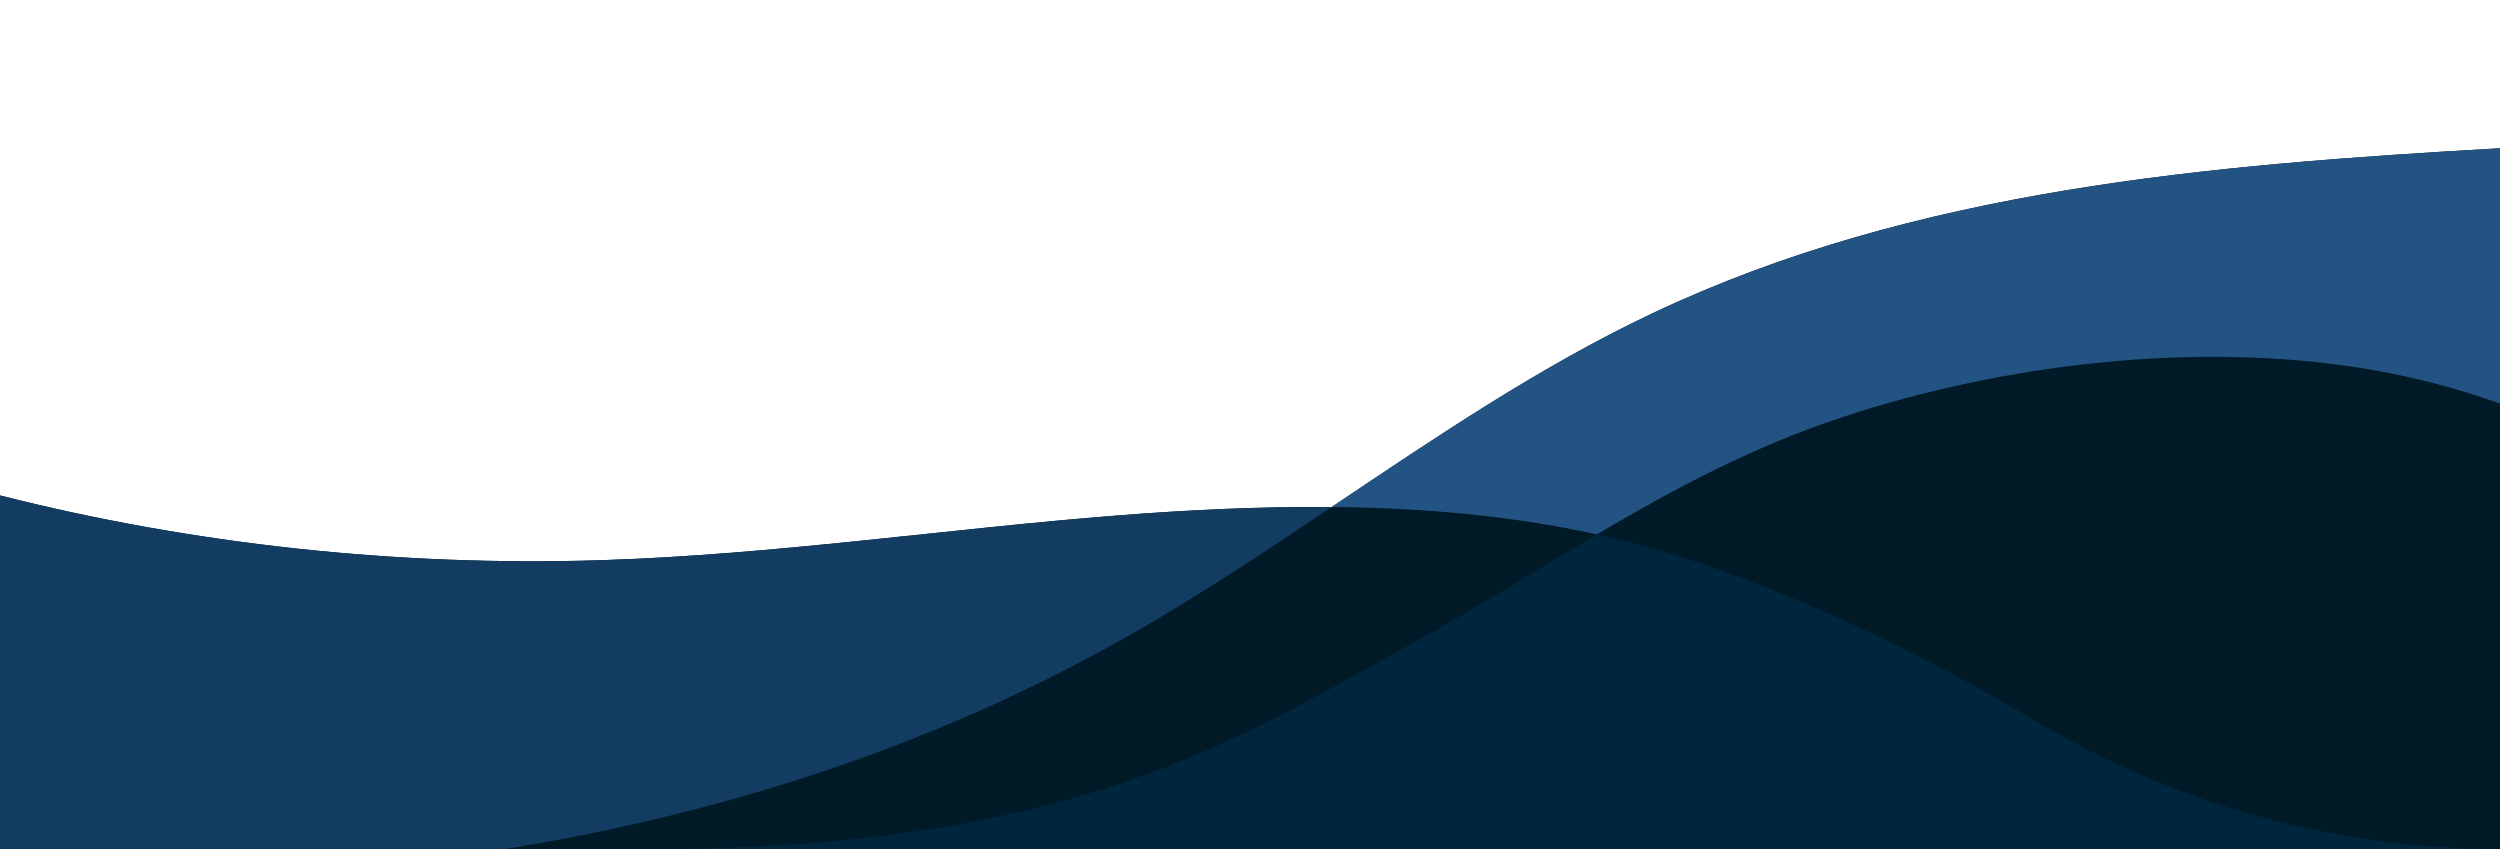 <?xml version="1.0" encoding="utf-8"?>
<!-- Generator: Adobe Illustrator 28.1.0, SVG Export Plug-In . SVG Version: 6.00 Build 0)  -->
<svg version="1.1" id="Layer_1" xmlns="http://www.w3.org/2000/svg" xmlns:xlink="http://www.w3.org/1999/xlink" x="0px" y="0px"
	 viewBox="0 0 1366 464" style="enable-background:new 0 0 1366 464;" xml:space="preserve">
<style type="text/css">
	.st0{fill:none;}
	.st1{fill:#00263E;}
	.st2{fill:#001A28;}
	.st3{fill:#235383;}
	.st4{fill:#123C61;}
</style>
<rect class="st0" width="1366" height="464"/>
<path class="st1" d="M742.2-315.2C742.2-315.2,742.2-315.2,742.2-315.2L742.2-315.2C742.2-315.2,742.2-315.2,742.2-315.2z"/>
<path class="st2" d="M727.6,277.1c-38.8-0.4-78,1.5-116.4,4.5c-94.5,7.4-188,21.5-283,24.5c-111.5,3.5-223.9-8.9-328.2-35.4V464
	h275.4l0,0h79.2c1.4,0,2.8,0,4.2,0H1366c0,0,0,0,0,0V220.5c0,0,0,0,0,0V81c-158.4,9-319.6,22.2-463.3,90.3h0
	C841.1,200.5,784.5,239,727.6,277.1C727.6,277.1,727.6,277.1,727.6,277.1L727.6,277.1z"/>
<g>
	<path class="st3" d="M902.6,171.3c-61.5,29.1-118.2,67.6-175,105.7c49.4,0.5,98.3,4.7,144.9,15c41.7-24.6,84.8-47.8,134.5-64.2
		c86.7-28.6,192.4-41.9,286.8-26.1c24.4,4.1,48.7,10.4,72.2,18.8V81C1207.6,90,1046.4,103.2,902.6,171.3L902.6,171.3z"/>
	<path class="st4" d="M727.6,277.1c-38.8-0.4-78,1.5-116.4,4.5c-94.5,7.4-188,21.5-283,24.5c-111.5,3.5-223.9-8.9-328.2-35.4V464
		h275.4c117.2-18.9,230.9-55,335.2-113.2C650.8,328.3,689.3,302.8,727.6,277.1L727.6,277.1z"/>
	<path class="st1" d="M892.8,296.9c-6.7-1.8-13.5-3.4-20.3-4.9c-32.7,19.3-64.5,39.5-98,57.9c-95.7,52.8-185.8,114-419.9,114H1366
		c-89.2,0-176.8-24-253.4-69.7C1044,353.4,962.6,315.1,892.8,296.9L892.8,296.9z"/>
</g>
</svg>
